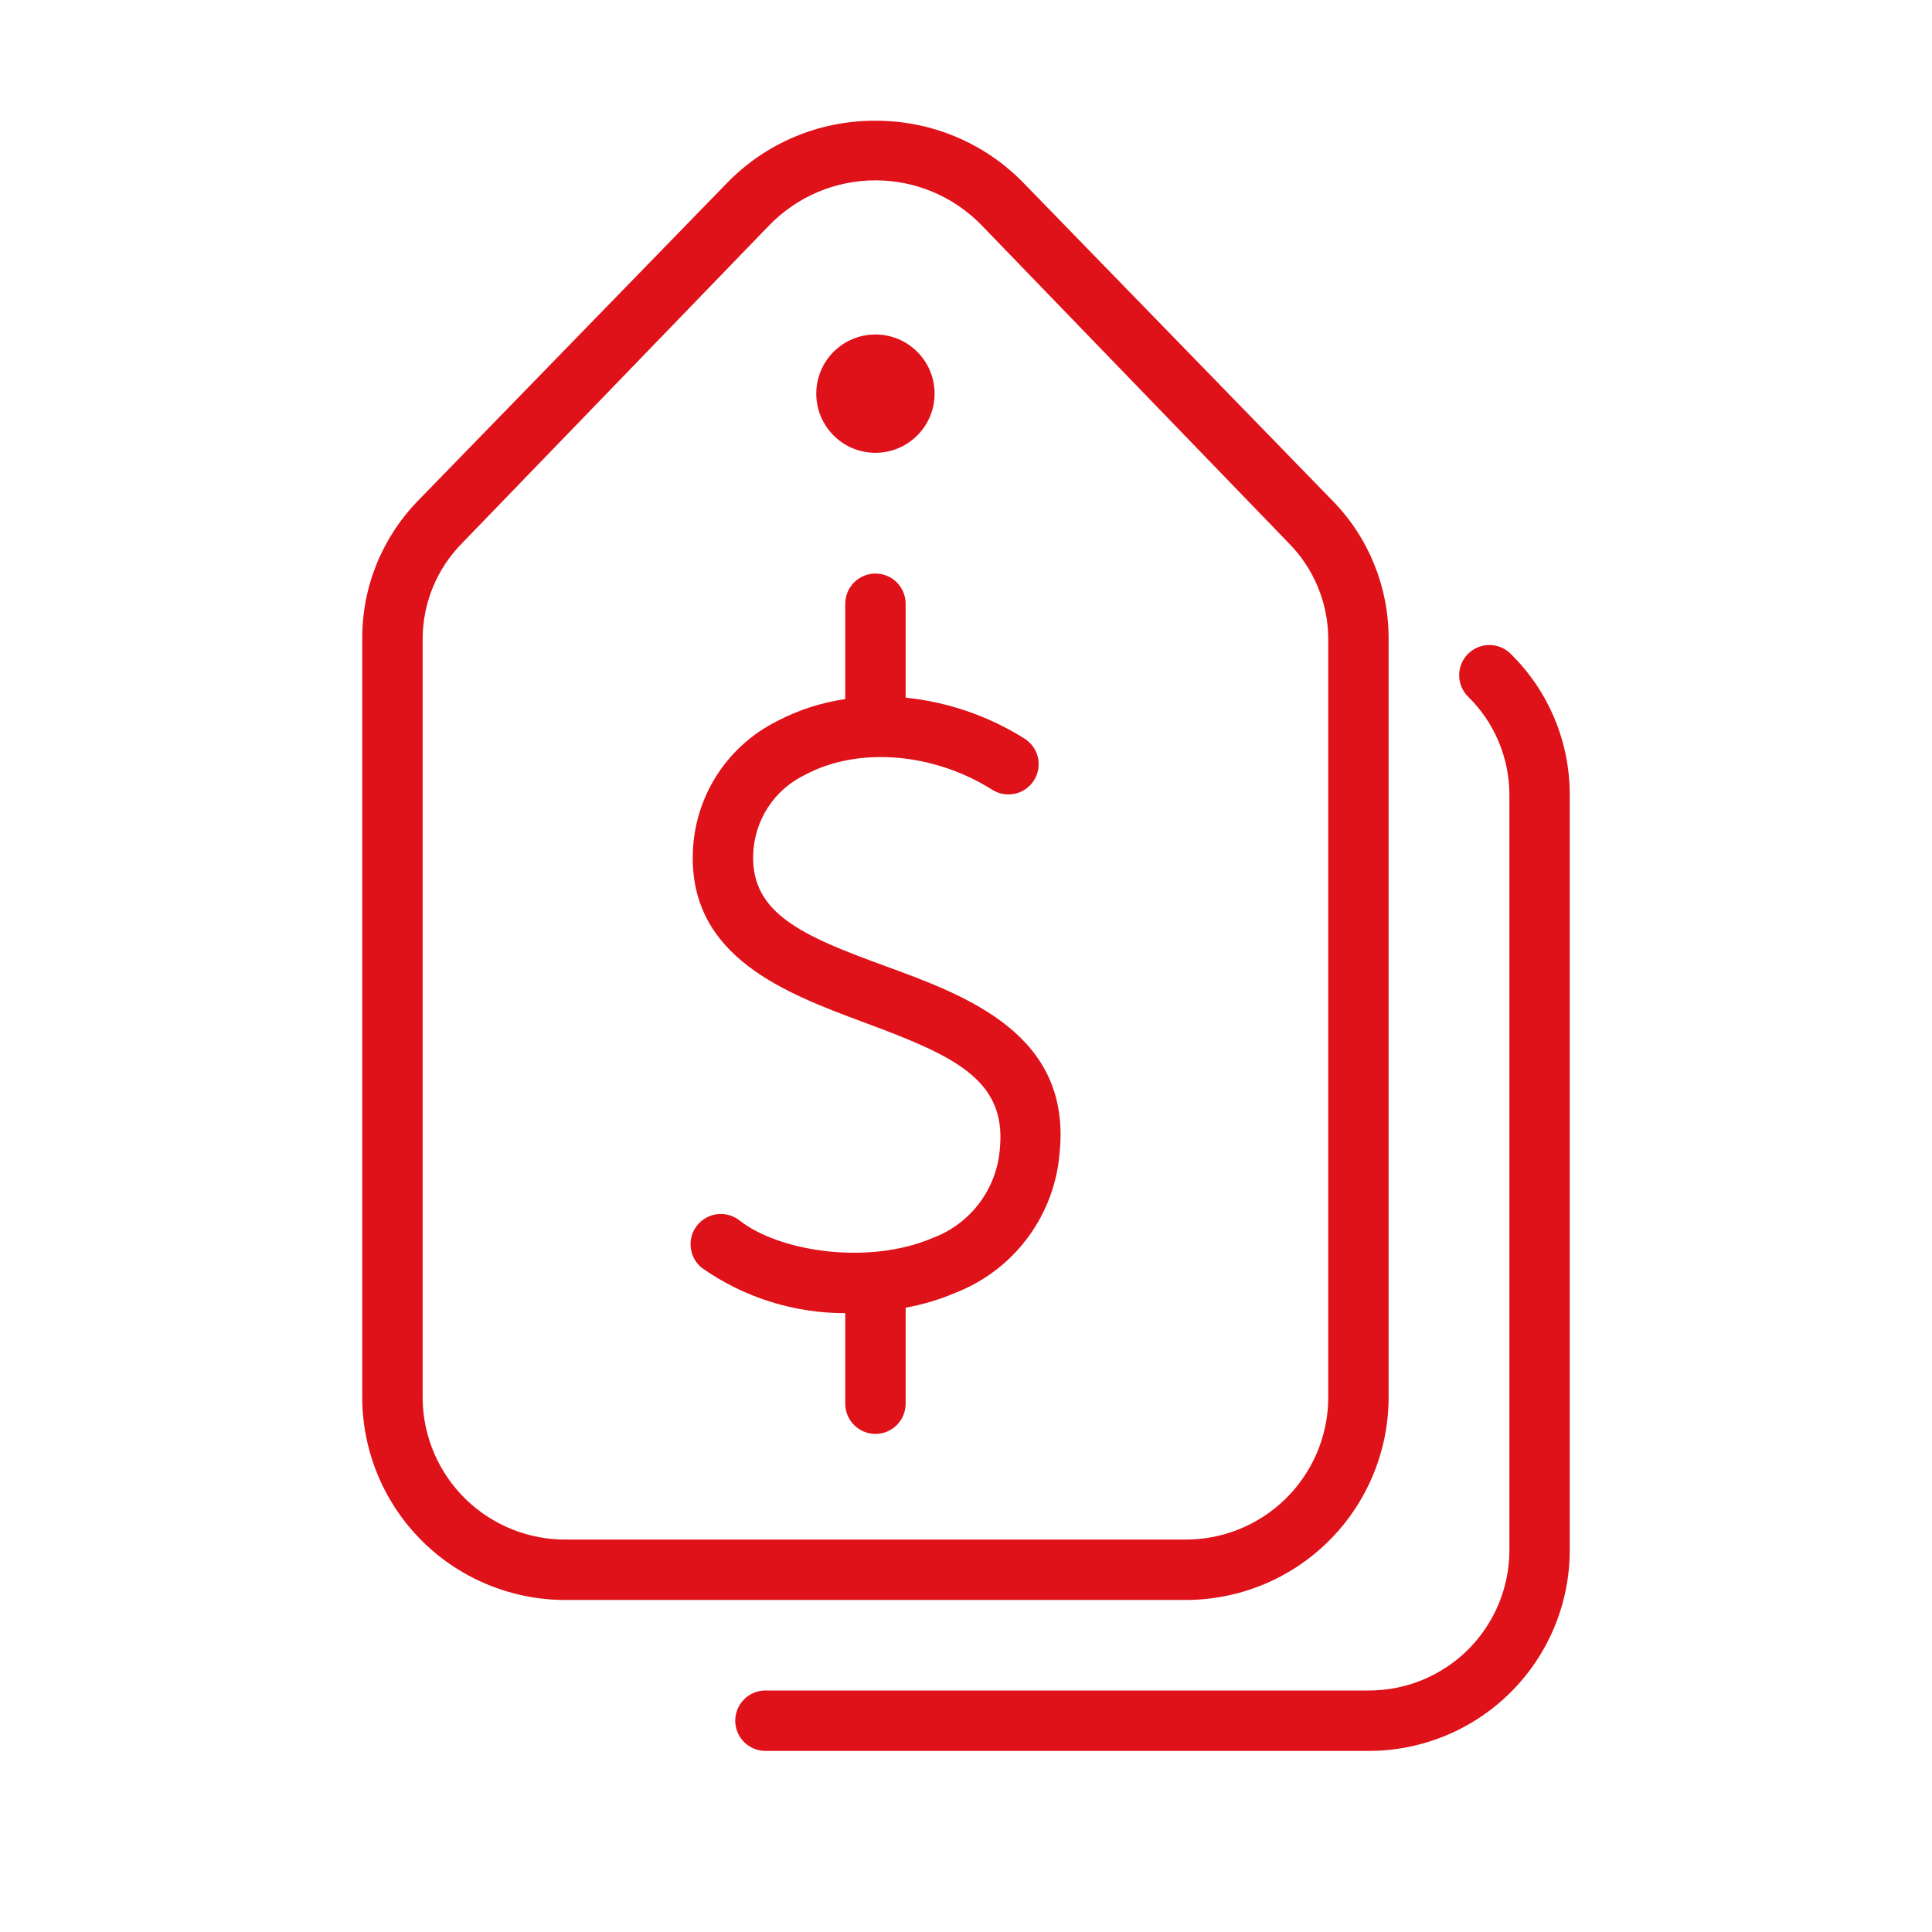 <svg width="38" height="38" viewBox="0 0 38 38" fill="none" xmlns="http://www.w3.org/2000/svg">
<path d="M17.409 19C15.776 18.406 14.779 17.964 14.814 16.815C14.823 16.484 14.923 16.161 15.103 15.883C15.283 15.605 15.537 15.382 15.836 15.239C16.875 14.683 18.353 14.799 19.52 15.536C19.654 15.619 19.815 15.646 19.969 15.61C20.122 15.575 20.256 15.479 20.339 15.345C20.423 15.212 20.45 15.05 20.414 14.896C20.378 14.743 20.283 14.61 20.149 14.526C19.442 14.082 18.643 13.807 17.813 13.722V11.875C17.813 11.717 17.75 11.566 17.639 11.455C17.528 11.344 17.377 11.281 17.219 11.281C17.062 11.281 16.911 11.344 16.799 11.455C16.688 11.566 16.625 11.717 16.625 11.875V13.751C16.154 13.818 15.698 13.965 15.277 14.188C14.794 14.43 14.386 14.798 14.095 15.254C13.804 15.71 13.643 16.236 13.627 16.776C13.562 18.834 15.467 19.54 16.996 20.11C18.733 20.755 19.79 21.218 19.668 22.568C19.643 22.961 19.504 23.339 19.269 23.655C19.034 23.971 18.713 24.212 18.344 24.35C17.059 24.896 15.313 24.608 14.55 24.008C14.427 23.91 14.27 23.864 14.113 23.881C13.956 23.898 13.812 23.977 13.713 24.1C13.614 24.224 13.568 24.381 13.586 24.538C13.603 24.695 13.682 24.839 13.805 24.938C14.63 25.519 15.616 25.83 16.625 25.828V27.609C16.625 27.767 16.688 27.918 16.799 28.029C16.911 28.141 17.062 28.203 17.219 28.203C17.377 28.203 17.528 28.141 17.639 28.029C17.75 27.918 17.813 27.767 17.813 27.609V25.721C18.152 25.659 18.484 25.56 18.801 25.424C19.365 25.203 19.855 24.828 20.215 24.342C20.576 23.856 20.793 23.279 20.841 22.675C21.078 20.354 19.039 19.594 17.409 19Z" fill="#df1119"/>
<path d="M27.312 27.529V12.558C27.314 11.543 26.917 10.568 26.205 9.844L20.143 3.61C19.764 3.217 19.31 2.905 18.807 2.693C18.305 2.481 17.764 2.373 17.219 2.375C16.674 2.372 16.134 2.479 15.631 2.69C15.128 2.902 14.674 3.212 14.295 3.604L8.232 9.838C7.519 10.564 7.121 11.541 7.125 12.558V27.529C7.138 28.586 7.57 29.594 8.326 30.333C9.082 31.071 10.1 31.48 11.157 31.469H23.281C24.338 31.48 25.356 31.071 26.111 30.333C26.867 29.594 27.299 28.586 27.312 27.529ZM8.313 27.529V12.558C8.316 11.858 8.593 11.187 9.084 10.688L15.141 4.42C15.412 4.144 15.735 3.924 16.092 3.774C16.448 3.624 16.832 3.547 17.219 3.547C17.606 3.547 17.989 3.624 18.346 3.774C18.703 3.924 19.026 4.144 19.297 4.42L25.353 10.688C25.844 11.187 26.121 11.858 26.125 12.558V27.529C26.112 28.271 25.805 28.977 25.272 29.493C24.739 30.009 24.023 30.292 23.281 30.281H11.157C10.415 30.292 9.699 30.009 9.166 29.493C8.633 28.977 8.326 28.271 8.313 27.529Z" fill="#df1119"/>
<path d="M28.874 12.861C28.819 12.916 28.775 12.981 28.745 13.053C28.715 13.125 28.7 13.203 28.7 13.281C28.7 13.359 28.715 13.436 28.745 13.508C28.775 13.58 28.819 13.646 28.874 13.701C29.132 13.953 29.337 14.254 29.476 14.586C29.616 14.919 29.688 15.276 29.688 15.636V30.507C29.683 31.238 29.388 31.938 28.869 32.452C28.349 32.966 27.646 33.253 26.915 33.25H15.055C14.897 33.25 14.746 33.312 14.635 33.424C14.524 33.535 14.461 33.686 14.461 33.844C14.461 34.001 14.524 34.152 14.635 34.264C14.746 34.375 14.897 34.438 15.055 34.438H26.915C27.961 34.44 28.965 34.027 29.707 33.291C30.45 32.554 30.87 31.553 30.875 30.507V15.636C30.876 15.119 30.774 14.607 30.574 14.129C30.374 13.652 30.081 13.22 29.711 12.858C29.6 12.747 29.449 12.686 29.292 12.687C29.135 12.687 28.985 12.75 28.874 12.861Z" fill="#df1119"/>
<path d="M17.218 8.906C17.861 8.906 18.382 8.385 18.382 7.742C18.382 7.1 17.861 6.579 17.218 6.579C16.576 6.579 16.055 7.1 16.055 7.742C16.055 8.385 16.576 8.906 17.218 8.906Z" fill="#df1119"/>
</svg>
